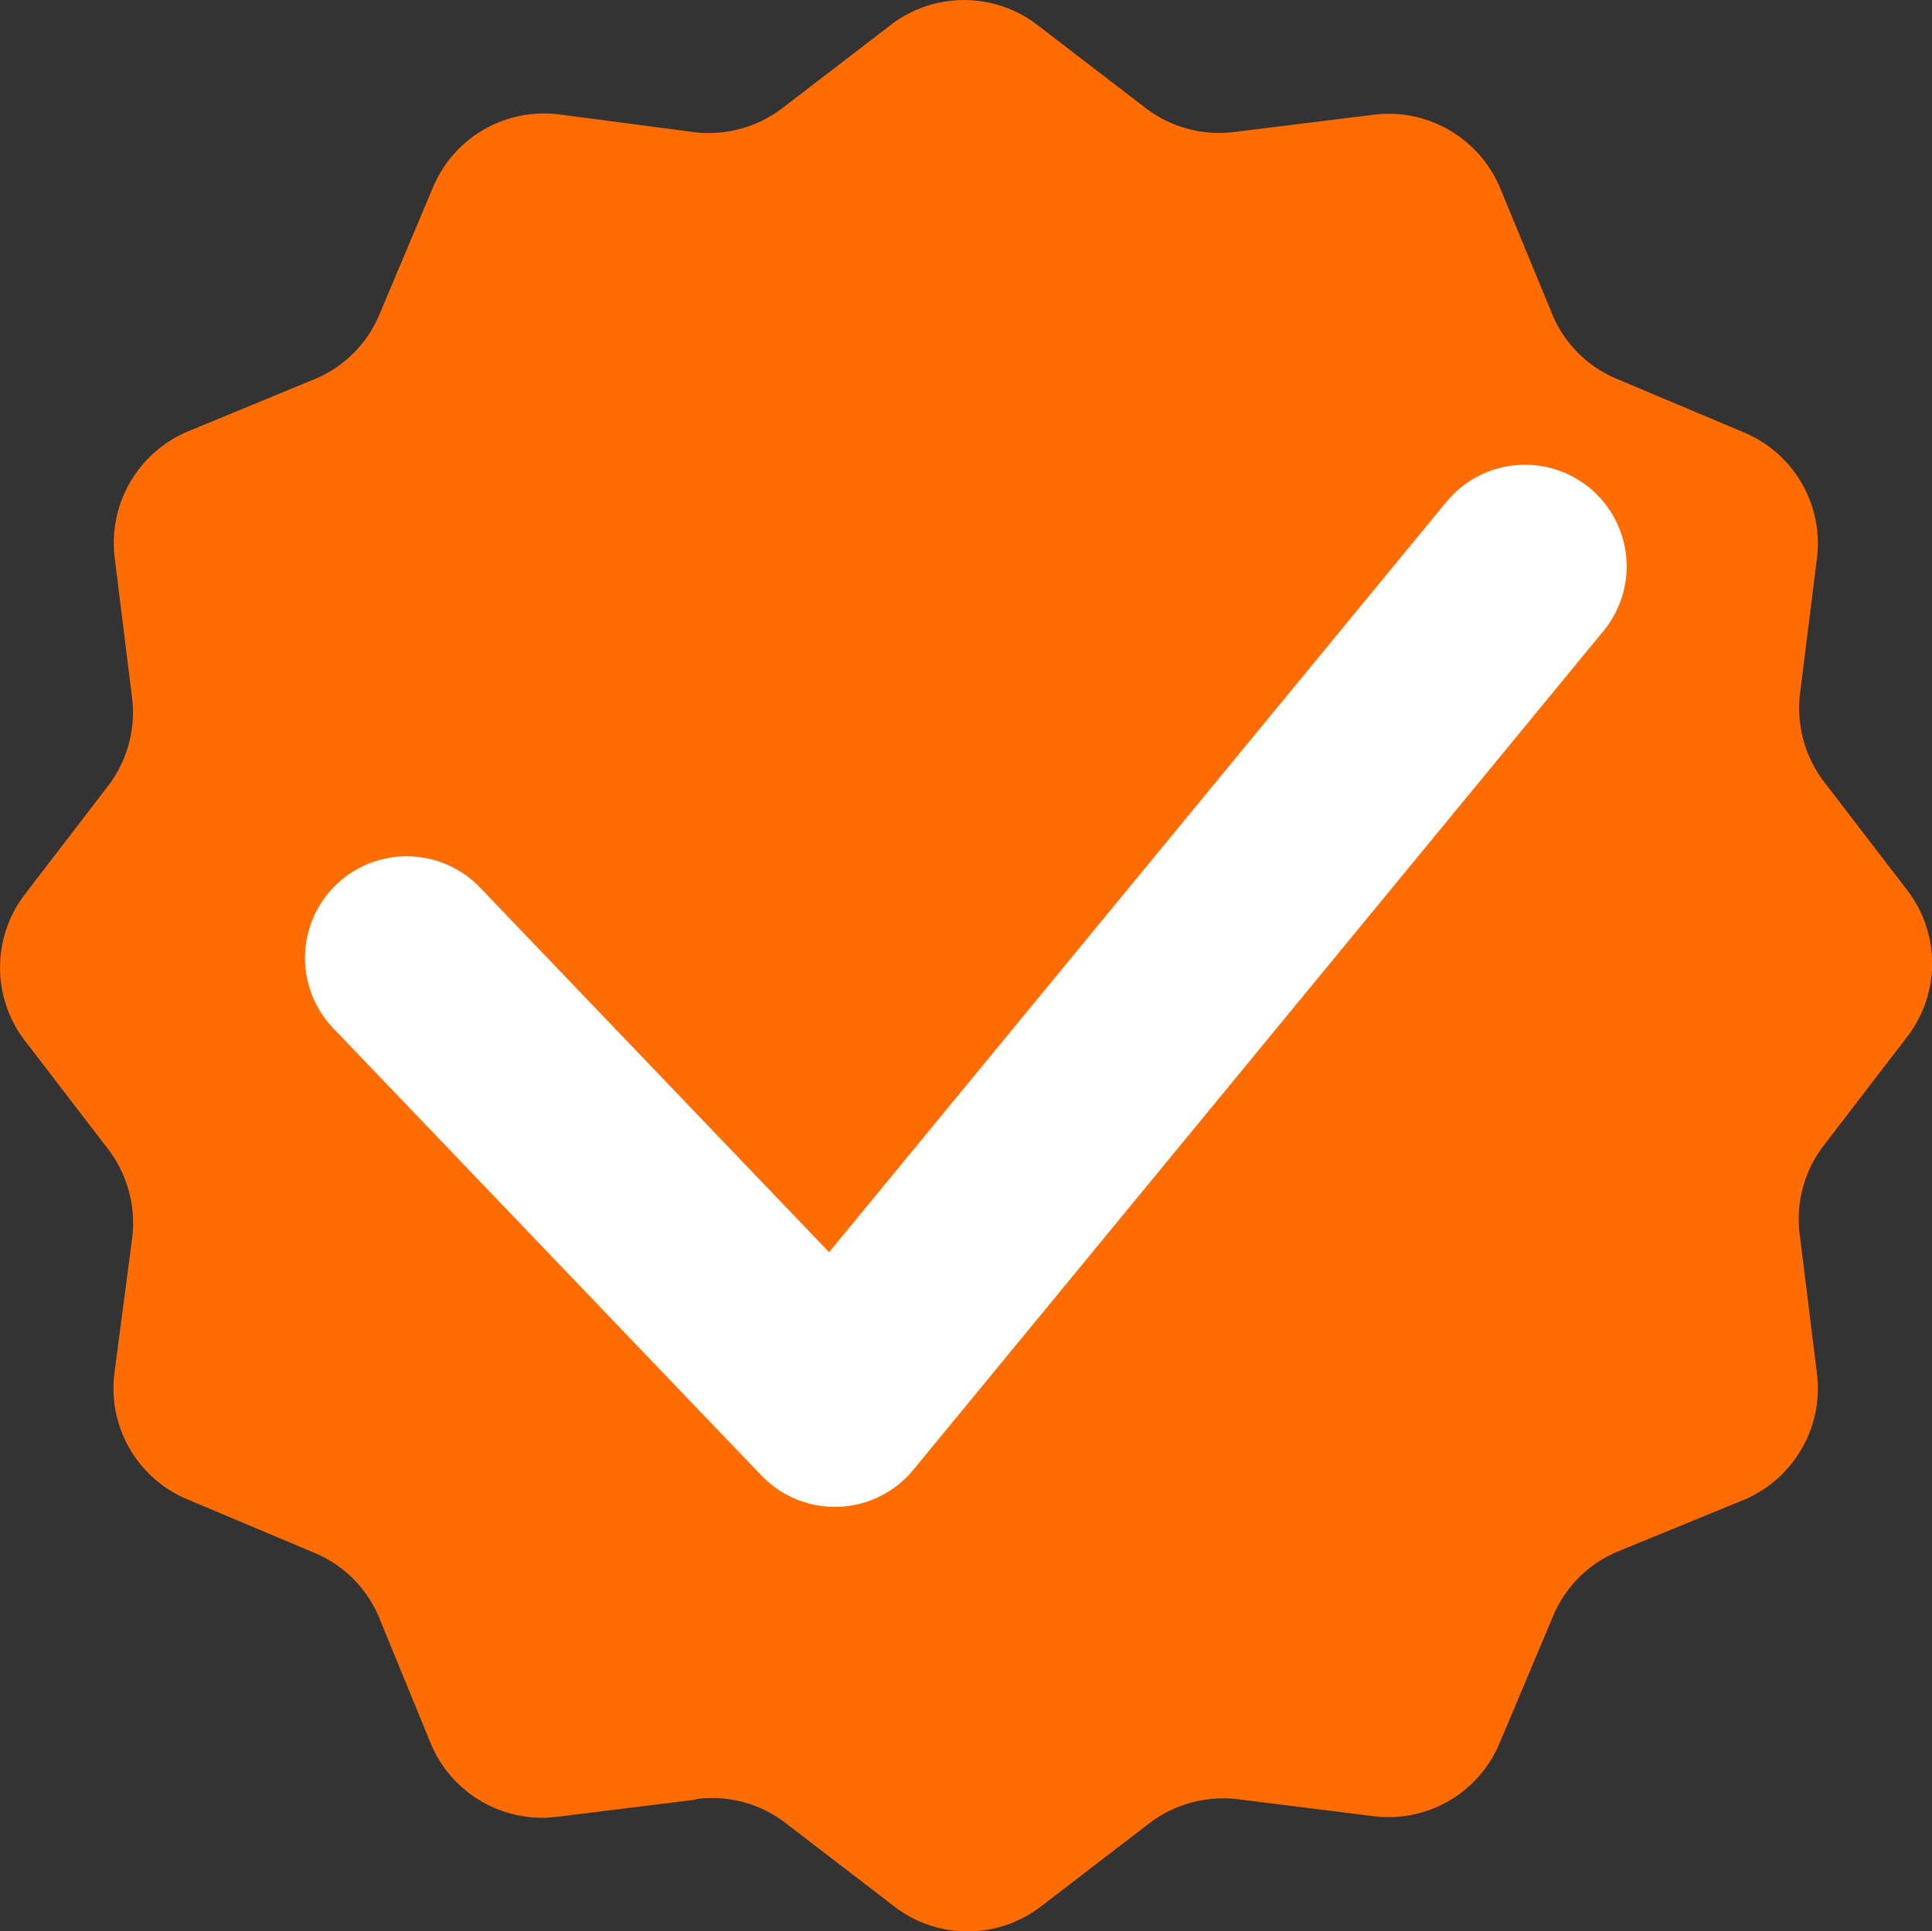 <svg id="Слой_1" data-name="Слой 1" xmlns="http://www.w3.org/2000/svg" viewBox="0 0 114.02 113.99"><rect x="0" y="0" width="114.02" height="113.99" fill="#333333" stroke="none"/><defs><style>.cls-1{fill:#ff6c02;}.cls-2{fill:none;stroke:#fff;stroke-linecap:round;stroke-linejoin:round;stroke-width:12px;}</style></defs><path class="cls-1" d="M44.05,109.19a7.12,7.12,0,0,1,5.31,1.41l6.41,4.92a7.1,7.1,0,0,0,8.67,0l6.41-4.92A7.2,7.2,0,0,1,76,109.19l8,1a7.1,7.1,0,0,0,7.51-4.33l3.13-7.43a7.07,7.07,0,0,1,3.85-3.86L106,91.49A7.14,7.14,0,0,0,110.22,84l-1-8.07a7.14,7.14,0,0,1,1.41-5.32l4.92-6.41a7.1,7.1,0,0,0,0-8.67l-4.92-6.41a7.17,7.17,0,0,1-1.41-5.1l1-8a7.1,7.1,0,0,0-4.33-7.51l-7.43-3.13a7.07,7.07,0,0,1-3.86-3.85l-3.08-7.46A7.13,7.13,0,0,0,84,9.78l-8.07,1A7.15,7.15,0,0,1,70.64,9.4L64.23,4.48a7.1,7.1,0,0,0-8.67,0L49.15,9.4a7.17,7.17,0,0,1-5.1,1.41l-8-1.05a7.1,7.1,0,0,0-7.51,4.33l-3.13,7.43a7.07,7.07,0,0,1-3.85,3.86L14.1,28.46A7.14,7.14,0,0,0,9.78,36l1,8.08A7.14,7.14,0,0,1,9.4,49.36L4.48,55.77a7.1,7.1,0,0,0,0,8.67L9.4,70.85A7.2,7.2,0,0,1,10.81,76L9.76,84a7.1,7.1,0,0,0,4.33,7.51l7.43,3.13a7.07,7.07,0,0,1,3.86,3.85L28.46,106A7.13,7.13,0,0,0,36,110.22l8.08-1" transform="translate(-3 -3)"/><path class="cls-2" d="M27,59.54l25.27,26.4L93,36.43" transform="translate(-3 -3)"/></svg>